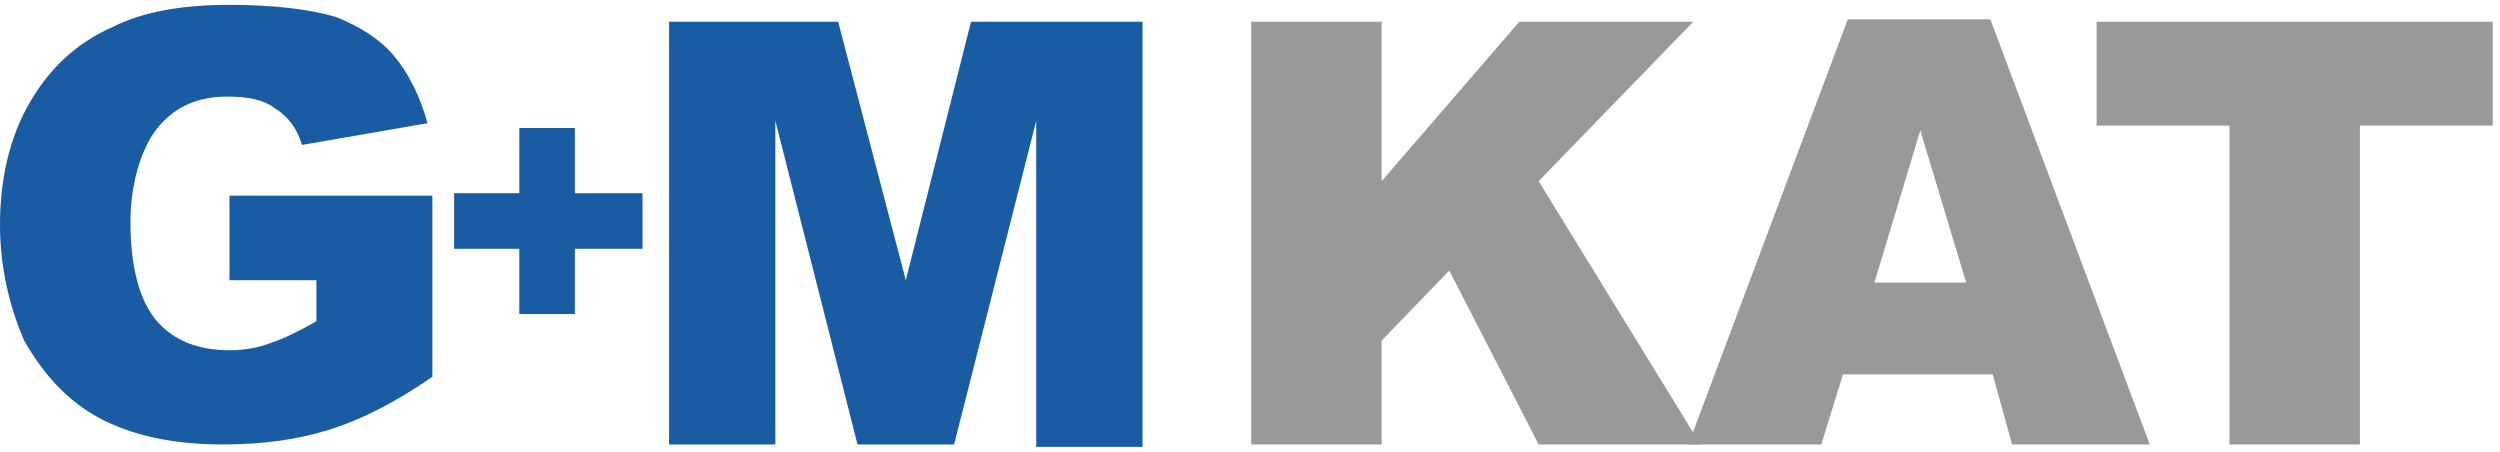 <?xml version="1.0" encoding="utf-8"?>
<!-- Generator: Adobe Illustrator 21.0.2, SVG Export Plug-In . SVG Version: 6.00 Build 0)  -->
<svg version="1.1" id="Ebene_1" xmlns="http://www.w3.org/2000/svg" xmlns:xlink="http://www.w3.org/1999/xlink" x="0px" y="0px"
	 viewBox="0 0 103.5 18.7" style="enable-background:new 0 0 103.5 18.7;" xml:space="preserve">
<style type="text/css">
	.st0{fill:#1A5CA3;}
	.st1{fill:#999999;}
</style>
<g>
	<path class="st0" d="M9.5,11.7V8.1h8.4v7.5c-1.6,1.1-3,1.8-4.3,2.2s-2.7,0.6-4.4,0.6c-2.1,0-3.8-0.4-5.1-1.1
		c-1.3-0.7-2.3-1.8-3.1-3.2C0.4,12.7,0,11.1,0,9.3c0-1.9,0.4-3.6,1.2-5C2,2.9,3.1,1.8,4.7,1.1c1.2-0.6,2.8-0.9,4.8-0.9
		c1.9,0,3.4,0.2,4.4,0.5c1,0.4,1.8,0.9,2.4,1.6c0.6,0.7,1.1,1.7,1.4,2.8l-5.2,0.9c-0.2-0.7-0.6-1.2-1.1-1.5c-0.5-0.4-1.2-0.5-2-0.5
		c-1.2,0-2.1,0.4-2.8,1.2S5.4,7.5,5.4,9.2c0,1.9,0.4,3.3,1.1,4.1c0.7,0.8,1.7,1.2,3,1.2c0.6,0,1.2-0.1,1.7-0.3
		c0.6-0.2,1.2-0.5,1.9-0.9v-1.7H9.5z"/>
	<path class="st0" d="M18.8,8h2.7V5.3h2.3V8h2.8v2.3h-2.8v2.7h-2.3v-2.7h-2.7V8z"/>
	<path class="st0" d="M27.6,0.9h7.1l2.8,10.7l2.7-10.7h7.1v17.6h-4.4V5l-3.4,13.4h-4L32.1,5v13.4h-4.4V0.9z"/>
	<g>
		<path class="st1" d="M86.7,0.9h16.5v4.3h-5.5v13.2h-5.4V5.2h-5.5V0.9z"/>
	</g>
	<g>
		<path class="st1" d="M51.8,0.9h5.4v6.6l5.7-6.6h7.2l-6.4,6.6l6.7,10.9h-6.7L60,11.2l-2.8,2.9v4.3h-5.4V0.9z"/>
	</g>
	<g>
		<path class="st1" d="M82.5,15.5h-6.2l-0.9,2.9h-5.5l6.6-17.6h5.9l6.6,17.6h-5.7L82.5,15.5z M81.4,11.7l-1.9-6.3l-1.9,6.3H81.4z"/>
	</g>
</g>
</svg>
